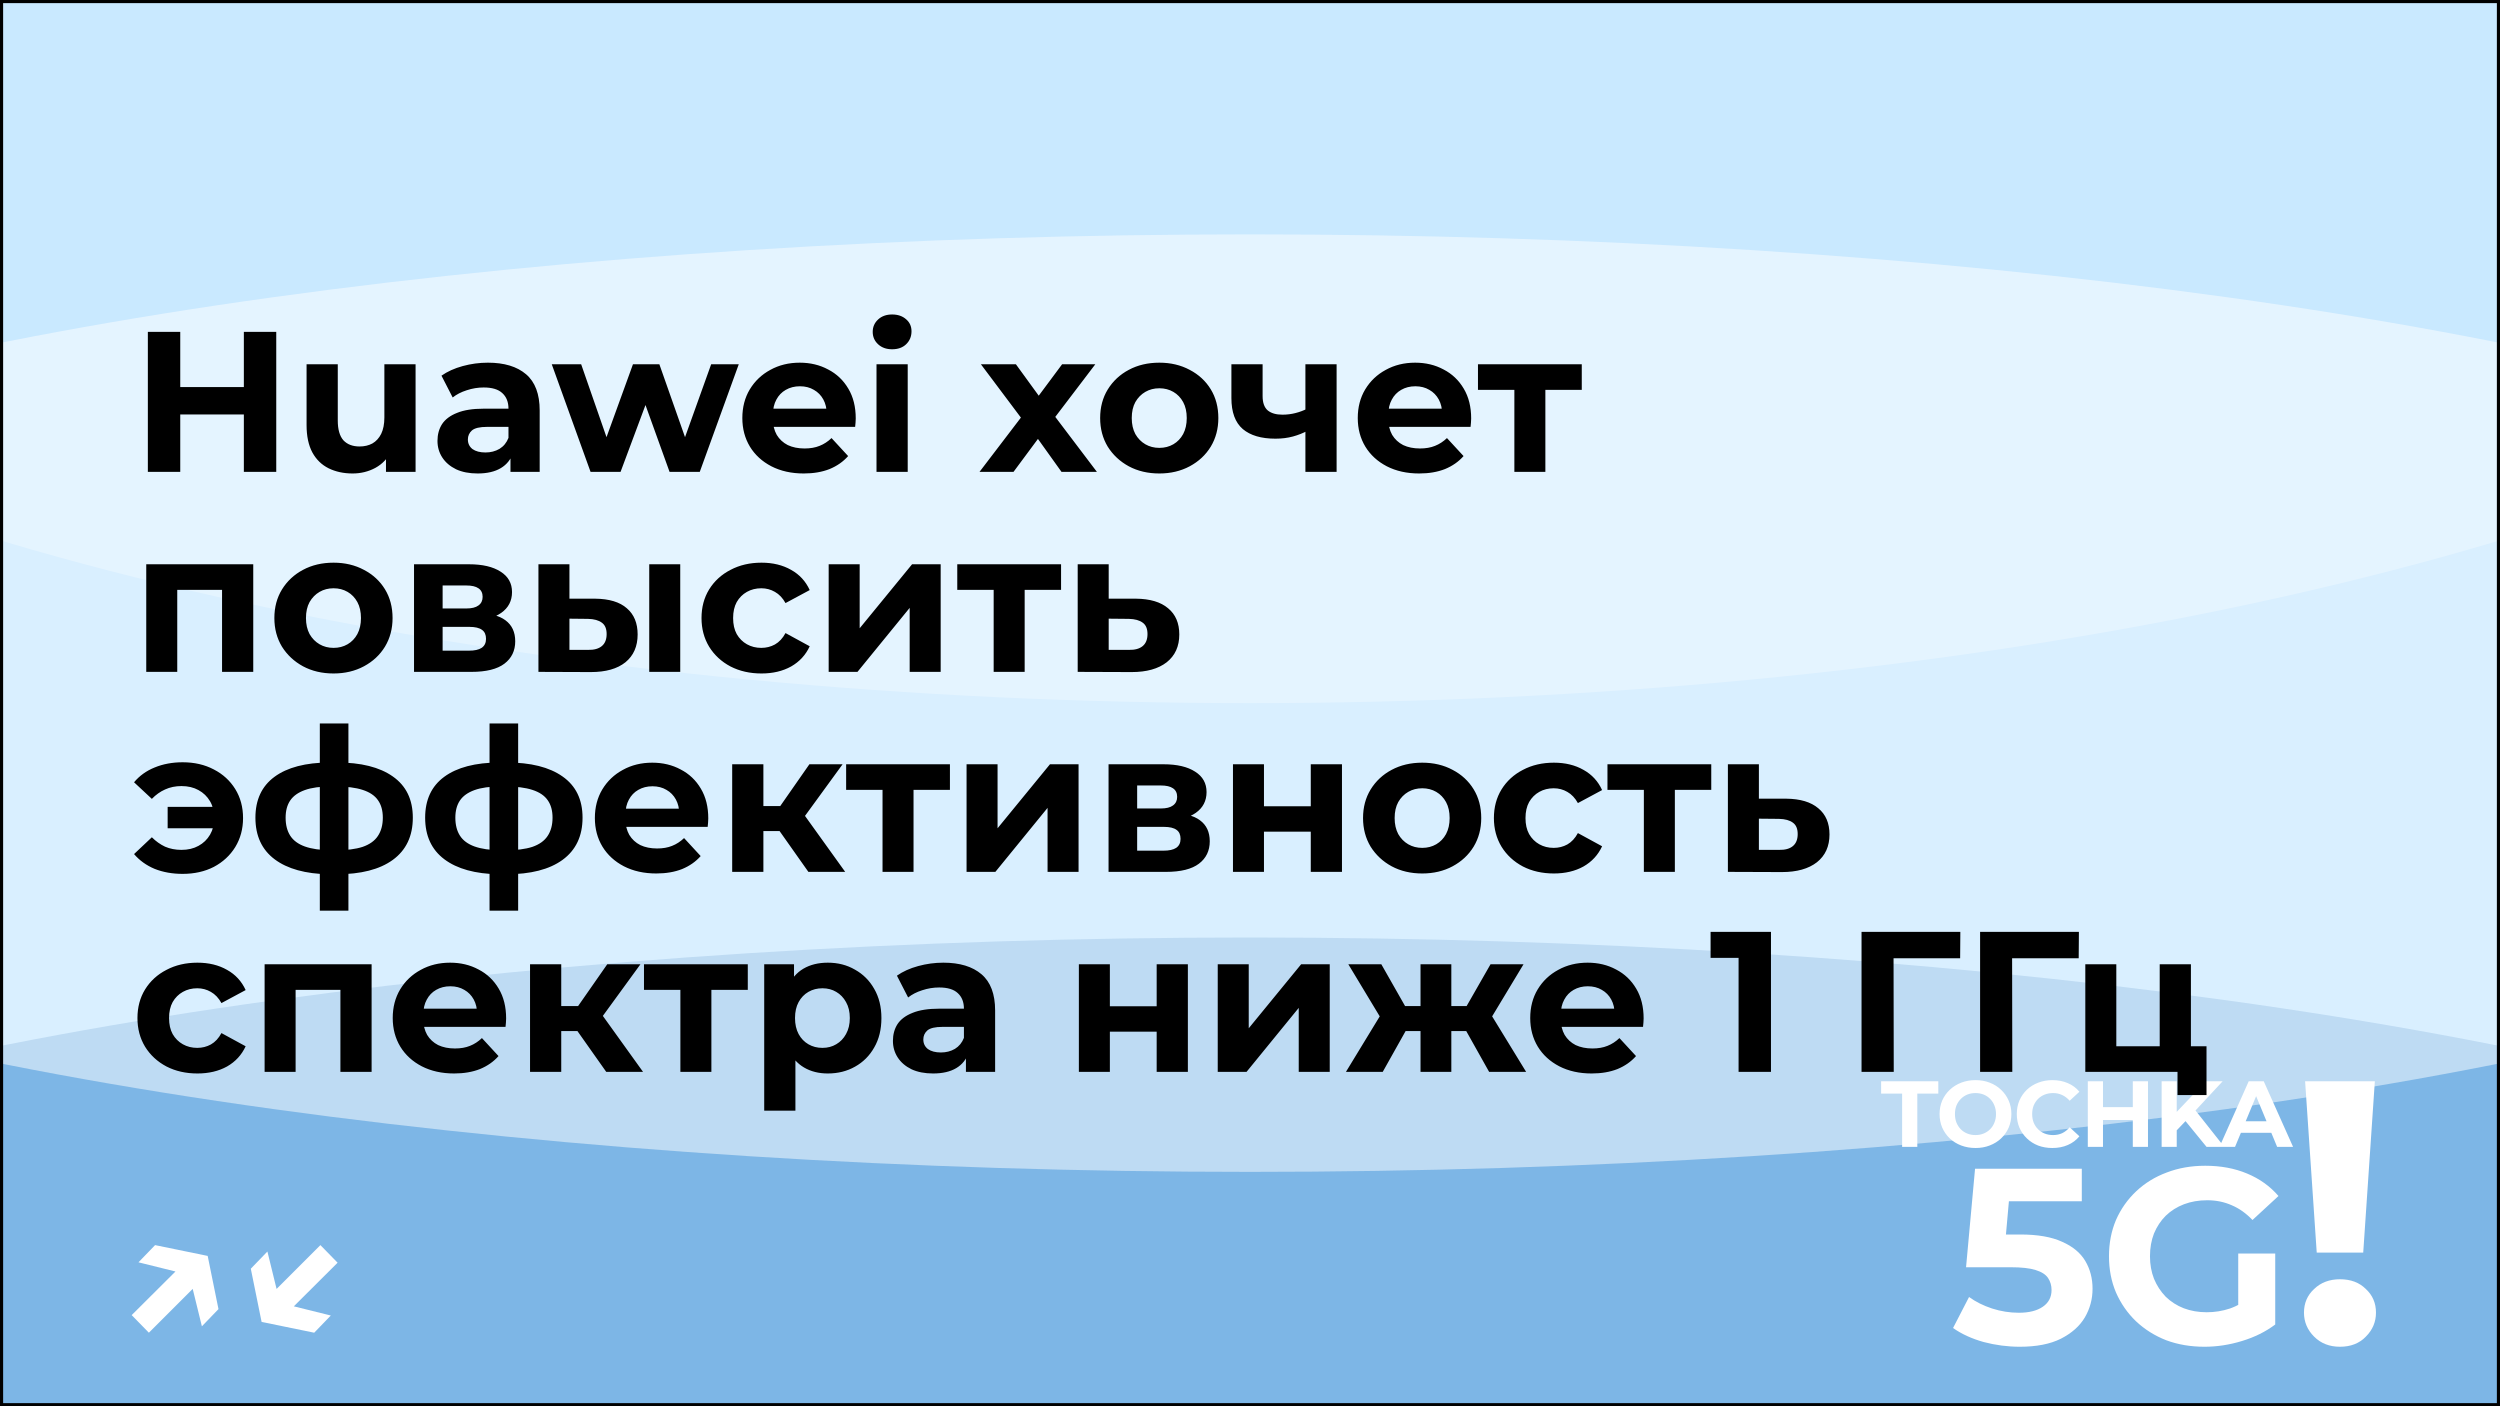 <?xml version="1.0" encoding="UTF-8"?> <svg xmlns="http://www.w3.org/2000/svg" width="800" height="450" viewBox="0 0 800 450" fill="none"><g clip-path="url(#clip0_1935_2)"><rect width="800" height="450" fill="#B2DFFF"></rect><g style="mix-blend-mode:hard-light" opacity="0.5" filter="url(#filter0_f_1935_2)"><ellipse cx="400" cy="450" rx="625" ry="150" fill="#488DCE"></ellipse></g><g style="mix-blend-mode:soft-light" opacity="0.5" filter="url(#filter1_f_1935_2)"><ellipse cx="400" cy="225" rx="625" ry="150" fill="white"></ellipse></g><g style="mix-blend-mode:soft-light" opacity="0.3" filter="url(#filter2_f_1935_2)"><ellipse cx="400" rx="625" ry="225" fill="white"></ellipse></g><path d="M608.679 367V349.96H601.959V346H620.259V349.96H613.539V367H608.679ZM632.181 367.36C630.521 367.36 628.981 367.09 627.561 366.55C626.161 366.01 624.941 365.25 623.901 364.27C622.881 363.29 622.081 362.14 621.501 360.82C620.941 359.5 620.661 358.06 620.661 356.5C620.661 354.94 620.941 353.5 621.501 352.18C622.081 350.86 622.891 349.71 623.931 348.73C624.971 347.75 626.191 346.99 627.591 346.45C628.991 345.91 630.511 345.64 632.151 345.64C633.811 345.64 635.331 345.91 636.711 346.45C638.111 346.99 639.321 347.75 640.341 348.73C641.381 349.71 642.191 350.86 642.771 352.18C643.351 353.48 643.641 354.92 643.641 356.5C643.641 358.06 643.351 359.51 642.771 360.85C642.191 362.17 641.381 363.32 640.341 364.3C639.321 365.26 638.111 366.01 636.711 366.55C635.331 367.09 633.821 367.36 632.181 367.36ZM632.151 363.22C633.091 363.22 633.951 363.06 634.731 362.74C635.531 362.42 636.231 361.96 636.831 361.36C637.431 360.76 637.891 360.05 638.211 359.23C638.551 358.41 638.721 357.5 638.721 356.5C638.721 355.5 638.551 354.59 638.211 353.77C637.891 352.95 637.431 352.24 636.831 351.64C636.251 351.04 635.561 350.58 634.761 350.26C633.961 349.94 633.091 349.78 632.151 349.78C631.211 349.78 630.341 349.94 629.541 350.26C628.761 350.58 628.071 351.04 627.471 351.64C626.871 352.24 626.401 352.95 626.061 353.77C625.741 354.59 625.581 355.5 625.581 356.5C625.581 357.48 625.741 358.39 626.061 359.23C626.401 360.05 626.861 360.76 627.441 361.36C628.041 361.96 628.741 362.42 629.541 362.74C630.341 363.06 631.211 363.22 632.151 363.22ZM656.744 367.36C655.124 367.36 653.614 367.1 652.214 366.58C650.834 366.04 649.634 365.28 648.614 364.3C647.594 363.32 646.794 362.17 646.214 360.85C645.654 359.53 645.374 358.08 645.374 356.5C645.374 354.92 645.654 353.47 646.214 352.15C646.794 350.83 647.594 349.68 648.614 348.7C649.654 347.72 650.864 346.97 652.244 346.45C653.624 345.91 655.134 345.64 656.774 345.64C658.594 345.64 660.234 345.96 661.694 346.6C663.174 347.22 664.414 348.14 665.414 349.36L662.294 352.24C661.574 351.42 660.774 350.81 659.894 350.41C659.014 349.99 658.054 349.78 657.014 349.78C656.034 349.78 655.134 349.94 654.314 350.26C653.494 350.58 652.784 351.04 652.184 351.64C651.584 352.24 651.114 352.95 650.774 353.77C650.454 354.59 650.294 355.5 650.294 356.5C650.294 357.5 650.454 358.41 650.774 359.23C651.114 360.05 651.584 360.76 652.184 361.36C652.784 361.96 653.494 362.42 654.314 362.74C655.134 363.06 656.034 363.22 657.014 363.22C658.054 363.22 659.014 363.02 659.894 362.62C660.774 362.2 661.574 361.57 662.294 360.73L665.414 363.61C664.414 364.83 663.174 365.76 661.694 366.4C660.234 367.04 658.584 367.36 656.744 367.36ZM682.496 346H687.356V367H682.496V346ZM672.956 367H668.096V346H672.956V367ZM682.856 358.39H672.596V354.28H682.856V358.39ZM696.074 362.2L695.804 356.59L705.854 346H711.254L702.194 355.75L699.494 358.63L696.074 362.2ZM691.724 367V346H696.554V367H691.724ZM706.094 367L698.624 357.85L701.804 354.4L711.764 367H706.094ZM710.234 367L719.594 346H724.394L733.784 367H728.684L721.004 348.46H722.924L715.214 367H710.234ZM714.914 362.5L716.204 358.81H727.004L728.324 362.5H714.914Z" fill="white"></path><path d="M646.336 430.96C642.442 430.96 638.576 430.453 634.736 429.44C630.949 428.373 627.696 426.88 624.976 424.96L630.096 415.04C632.229 416.587 634.682 417.813 637.456 418.72C640.282 419.627 643.136 420.08 646.016 420.08C649.269 420.08 651.829 419.44 653.696 418.16C655.562 416.88 656.496 415.093 656.496 412.8C656.496 411.36 656.122 410.08 655.376 408.96C654.629 407.84 653.296 406.987 651.376 406.4C649.509 405.813 646.869 405.52 643.456 405.52H629.136L632.016 374H666.176V384.4H636.656L643.376 378.48L641.376 400.96L634.656 395.04H646.496C652.042 395.04 656.496 395.813 659.856 397.36C663.269 398.853 665.749 400.907 667.296 403.52C668.842 406.133 669.616 409.093 669.616 412.4C669.616 415.707 668.789 418.773 667.136 421.6C665.482 424.373 662.922 426.64 659.456 428.4C656.042 430.107 651.669 430.96 646.336 430.96ZM705.434 430.96C701.007 430.96 696.927 430.267 693.194 428.88C689.514 427.44 686.287 425.413 683.514 422.8C680.794 420.187 678.661 417.12 677.114 413.6C675.621 410.08 674.874 406.213 674.874 402C674.874 397.787 675.621 393.92 677.114 390.4C678.661 386.88 680.821 383.813 683.594 381.2C686.367 378.587 689.621 376.587 693.354 375.2C697.087 373.76 701.194 373.04 705.674 373.04C710.634 373.04 715.087 373.867 719.034 375.52C723.034 377.173 726.394 379.573 729.114 382.72L720.794 390.4C718.767 388.267 716.554 386.693 714.154 385.68C711.754 384.613 709.141 384.08 706.314 384.08C703.594 384.08 701.114 384.507 698.874 385.36C696.634 386.213 694.687 387.44 693.034 389.04C691.434 390.64 690.181 392.533 689.274 394.72C688.421 396.907 687.994 399.333 687.994 402C687.994 404.613 688.421 407.013 689.274 409.2C690.181 411.387 691.434 413.307 693.034 414.96C694.687 416.56 696.607 417.787 698.794 418.64C701.034 419.493 703.487 419.92 706.154 419.92C708.714 419.92 711.194 419.52 713.594 418.72C716.047 417.867 718.421 416.453 720.714 414.48L728.074 423.84C725.034 426.133 721.487 427.893 717.434 429.12C713.434 430.347 709.434 430.96 705.434 430.96ZM716.234 422.16V401.12H728.074V423.84L716.234 422.16Z" fill="white"></path><path d="M741.353 400.84L737.633 346H759.953L756.233 400.84H741.353ZM748.793 430.96C745.433 430.96 742.673 429.88 740.513 427.72C738.353 425.56 737.273 423 737.273 420.04C737.273 417 738.353 414.48 740.513 412.48C742.673 410.4 745.433 409.36 748.793 409.36C752.233 409.36 754.993 410.4 757.073 412.48C759.233 414.48 760.313 417 760.313 420.04C760.313 423 759.233 425.56 757.073 427.72C754.993 429.88 752.233 430.96 748.793 430.96Z" fill="white"></path><path d="M44.314 403.94L49.626 398.436L66.458 401.892L69.914 418.916L64.602 424.42L60.57 407.972L44.314 403.94ZM42.138 420.836L58.842 404.196L64.282 409.828L47.642 426.468L42.138 420.836ZM105.857 420.964L100.545 426.468L83.713 423.012L80.257 405.988L85.569 400.484L89.601 416.932L105.857 420.964ZM108.033 404.068L91.329 420.708L85.889 415.076L102.529 398.436L108.033 404.068Z" fill="white"></path><path d="M78.032 106.2H88.4V151H78.032V106.2ZM57.68 151H47.312V106.2H57.68V151ZM78.8 132.632H56.912V123.864H78.8V132.632ZM112.824 151.512C109.965 151.512 107.405 150.957 105.144 149.848C102.925 148.739 101.197 147.053 99.96 144.792C98.722 142.488 98.103 139.565 98.103 136.024V116.568H108.088V134.552C108.088 137.411 108.685 139.523 109.88 140.888C111.117 142.211 112.845 142.872 115.064 142.872C116.6 142.872 117.965 142.552 119.16 141.912C120.354 141.229 121.293 140.205 121.976 138.84C122.658 137.432 123 135.683 123 133.592V116.568H132.984V151H123.512V141.528L125.24 144.28C124.088 146.669 122.381 148.483 120.12 149.72C117.901 150.915 115.469 151.512 112.824 151.512ZM163.353 151V144.28L162.713 142.808V130.776C162.713 128.643 162.052 126.979 160.729 125.784C159.449 124.589 157.465 123.992 154.777 123.992C152.942 123.992 151.129 124.291 149.337 124.888C147.588 125.443 146.094 126.211 144.857 127.192L141.273 120.216C143.15 118.893 145.412 117.869 148.057 117.144C150.702 116.419 153.39 116.056 156.121 116.056C161.369 116.056 165.444 117.293 168.345 119.768C171.246 122.243 172.697 126.104 172.697 131.352V151H163.353ZM152.857 151.512C150.169 151.512 147.865 151.064 145.945 150.168C144.025 149.229 142.553 147.971 141.529 146.392C140.505 144.813 139.993 143.043 139.993 141.08C139.993 139.032 140.484 137.24 141.465 135.704C142.489 134.168 144.089 132.973 146.265 132.12C148.441 131.224 151.278 130.776 154.777 130.776H163.929V136.6H155.865C153.518 136.6 151.897 136.984 151.001 137.752C150.148 138.52 149.721 139.48 149.721 140.632C149.721 141.912 150.212 142.936 151.193 143.704C152.217 144.429 153.604 144.792 155.353 144.792C157.017 144.792 158.51 144.408 159.833 143.64C161.156 142.829 162.116 141.656 162.713 140.12L164.249 144.728C163.524 146.947 162.201 148.632 160.281 149.784C158.361 150.936 155.886 151.512 152.857 151.512ZM188.98 151L176.564 116.568H185.972L196.276 146.2H191.796L202.548 116.568H210.996L221.428 146.2H216.948L227.572 116.568H236.404L223.924 151H214.26L205.108 125.592H208.052L198.58 151H188.98ZM257.196 151.512C253.271 151.512 249.815 150.744 246.828 149.208C243.884 147.672 241.601 145.581 239.98 142.936C238.359 140.248 237.548 137.197 237.548 133.784C237.548 130.328 238.337 127.277 239.916 124.632C241.537 121.944 243.735 119.853 246.508 118.36C249.281 116.824 252.417 116.056 255.916 116.056C259.287 116.056 262.316 116.781 265.004 118.232C267.735 119.64 269.889 121.688 271.468 124.376C273.047 127.021 273.836 130.2 273.836 133.912C273.836 134.296 273.815 134.744 273.772 135.256C273.729 135.725 273.687 136.173 273.644 136.6H245.676V130.776H268.396L264.556 132.504C264.556 130.712 264.193 129.155 263.468 127.832C262.743 126.509 261.74 125.485 260.46 124.76C259.18 123.992 257.687 123.608 255.98 123.608C254.273 123.608 252.759 123.992 251.436 124.76C250.156 125.485 249.153 126.531 248.428 127.896C247.703 129.219 247.34 130.797 247.34 132.632V134.168C247.34 136.045 247.745 137.709 248.556 139.16C249.409 140.568 250.583 141.656 252.076 142.424C253.612 143.149 255.404 143.512 257.452 143.512C259.287 143.512 260.887 143.235 262.252 142.68C263.66 142.125 264.94 141.293 266.092 140.184L271.404 145.944C269.825 147.736 267.841 149.123 265.452 150.104C263.063 151.043 260.311 151.512 257.196 151.512ZM280.483 151V116.568H290.467V151H280.483ZM285.475 111.768C283.64 111.768 282.147 111.235 280.995 110.168C279.843 109.101 279.267 107.779 279.267 106.2C279.267 104.621 279.843 103.299 280.995 102.232C282.147 101.165 283.64 100.632 285.475 100.632C287.31 100.632 288.803 101.144 289.955 102.168C291.107 103.149 291.683 104.429 291.683 106.008C291.683 107.672 291.107 109.059 289.955 110.168C288.846 111.235 287.352 111.768 285.475 111.768ZM313.442 151L328.866 130.776L328.674 136.28L313.89 116.568H325.09L334.434 129.432L330.21 129.56L339.874 116.568H350.498L335.65 136.088V130.712L351.01 151H339.682L329.89 137.304L334.05 137.88L324.322 151H313.442ZM370.991 151.512C367.321 151.512 364.057 150.744 361.199 149.208C358.383 147.672 356.143 145.581 354.479 142.936C352.857 140.248 352.047 137.197 352.047 133.784C352.047 130.328 352.857 127.277 354.479 124.632C356.143 121.944 358.383 119.853 361.199 118.36C364.057 116.824 367.321 116.056 370.991 116.056C374.617 116.056 377.86 116.824 380.719 118.36C383.577 119.853 385.817 121.923 387.439 124.568C389.06 127.213 389.871 130.285 389.871 133.784C389.871 137.197 389.06 140.248 387.439 142.936C385.817 145.581 383.577 147.672 380.719 149.208C377.86 150.744 374.617 151.512 370.991 151.512ZM370.991 143.32C372.655 143.32 374.148 142.936 375.471 142.168C376.793 141.4 377.839 140.312 378.607 138.904C379.375 137.453 379.759 135.747 379.759 133.784C379.759 131.779 379.375 130.072 378.607 128.664C377.839 127.256 376.793 126.168 375.471 125.4C374.148 124.632 372.655 124.248 370.991 124.248C369.327 124.248 367.833 124.632 366.51 125.4C365.188 126.168 364.121 127.256 363.311 128.664C362.543 130.072 362.159 131.779 362.159 133.784C362.159 135.747 362.543 137.453 363.311 138.904C364.121 140.312 365.188 141.4 366.51 142.168C367.833 142.936 369.327 143.32 370.991 143.32ZM418.434 137.816C417.026 138.584 415.468 139.203 413.762 139.672C412.055 140.141 410.178 140.376 408.13 140.376C403.607 140.376 400.13 139.352 397.698 137.304C395.266 135.213 394.049 131.907 394.049 127.384V116.568H404.034V126.744C404.034 128.877 404.588 130.413 405.698 131.352C406.807 132.248 408.364 132.696 410.37 132.696C411.82 132.696 413.207 132.525 414.53 132.184C415.895 131.843 417.196 131.352 418.434 130.712V137.816ZM417.73 151V116.568H427.714V151H417.73ZM454.132 151.512C450.207 151.512 446.751 150.744 443.764 149.208C440.82 147.672 438.537 145.581 436.916 142.936C435.295 140.248 434.484 137.197 434.484 133.784C434.484 130.328 435.273 127.277 436.852 124.632C438.473 121.944 440.671 119.853 443.444 118.36C446.217 116.824 449.353 116.056 452.852 116.056C456.223 116.056 459.252 116.781 461.94 118.232C464.671 119.64 466.825 121.688 468.404 124.376C469.983 127.021 470.772 130.2 470.772 133.912C470.772 134.296 470.751 134.744 470.708 135.256C470.665 135.725 470.623 136.173 470.58 136.6H442.612V130.776H465.332L461.492 132.504C461.492 130.712 461.129 129.155 460.404 127.832C459.679 126.509 458.676 125.485 457.396 124.76C456.116 123.992 454.623 123.608 452.916 123.608C451.209 123.608 449.695 123.992 448.372 124.76C447.092 125.485 446.089 126.531 445.364 127.896C444.639 129.219 444.276 130.797 444.276 132.632V134.168C444.276 136.045 444.681 137.709 445.492 139.16C446.345 140.568 447.519 141.656 449.012 142.424C450.548 143.149 452.34 143.512 454.388 143.512C456.223 143.512 457.823 143.235 459.188 142.68C460.596 142.125 461.876 141.293 463.028 140.184L468.34 145.944C466.761 147.736 464.777 149.123 462.388 150.104C459.999 151.043 457.247 151.512 454.132 151.512ZM484.598 151V122.456L486.838 124.76H472.95V116.568H506.166V124.76H492.278L494.518 122.456V151H484.598ZM46.8 215V180.568H81.04V215H71.056V186.52L73.296 188.76H54.48L56.72 186.52V215H46.8ZM106.741 215.512C103.071 215.512 99.807 214.744 96.948 213.208C94.132 211.672 91.892 209.581 90.228 206.936C88.607 204.248 87.796 201.197 87.796 197.784C87.796 194.328 88.607 191.277 90.228 188.632C91.892 185.944 94.132 183.853 96.948 182.36C99.807 180.824 103.071 180.056 106.741 180.056C110.367 180.056 113.61 180.824 116.469 182.36C119.327 183.853 121.567 185.923 123.189 188.568C124.81 191.213 125.621 194.285 125.621 197.784C125.621 201.197 124.81 204.248 123.189 206.936C121.567 209.581 119.327 211.672 116.469 213.208C113.61 214.744 110.367 215.512 106.741 215.512ZM106.741 207.32C108.405 207.32 109.898 206.936 111.221 206.168C112.543 205.4 113.589 204.312 114.357 202.904C115.125 201.453 115.509 199.747 115.509 197.784C115.509 195.779 115.125 194.072 114.357 192.664C113.589 191.256 112.543 190.168 111.221 189.4C109.898 188.632 108.405 188.248 106.741 188.248C105.077 188.248 103.583 188.632 102.26 189.4C100.938 190.168 99.871 191.256 99.061 192.664C98.293 194.072 97.909 195.779 97.909 197.784C97.909 199.747 98.293 201.453 99.061 202.904C99.871 204.312 100.938 205.4 102.26 206.168C103.583 206.936 105.077 207.32 106.741 207.32ZM132.488 215V180.568H150.088C154.397 180.568 157.768 181.357 160.2 182.936C162.632 184.472 163.847 186.648 163.847 189.464C163.847 192.28 162.696 194.499 160.392 196.12C158.13 197.699 155.122 198.488 151.368 198.488L152.392 196.184C156.573 196.184 159.688 196.952 161.736 198.488C163.826 200.024 164.872 202.264 164.872 205.208C164.872 208.237 163.72 210.627 161.416 212.376C159.112 214.125 155.592 215 150.856 215H132.488ZM141.64 208.216H150.024C151.858 208.216 153.224 207.917 154.12 207.32C155.058 206.68 155.528 205.72 155.528 204.44C155.528 203.117 155.101 202.157 154.248 201.56C153.394 200.92 152.05 200.6 150.216 200.6H141.64V208.216ZM141.64 194.712H149.192C150.941 194.712 152.242 194.392 153.096 193.752C153.992 193.112 154.44 192.195 154.44 191C154.44 189.763 153.992 188.845 153.096 188.248C152.242 187.651 150.941 187.352 149.192 187.352H141.64V194.712ZM207.756 215V180.568H217.676V215H207.756ZM190.412 191.576C194.935 191.619 198.327 192.643 200.588 194.648C202.892 196.611 204.044 199.405 204.044 203.032C204.044 206.829 202.743 209.795 200.14 211.928C197.537 214.019 193.847 215.064 189.068 215.064L172.3 215V180.568H182.22V191.576H190.412ZM188.172 207.96C190.092 208.003 191.564 207.597 192.588 206.744C193.612 205.891 194.124 204.611 194.124 202.904C194.124 201.197 193.612 199.981 192.588 199.256C191.564 198.488 190.092 198.083 188.172 198.04L182.22 197.976V207.96H188.172ZM243.684 215.512C239.972 215.512 236.665 214.765 233.764 213.272C230.863 211.736 228.58 209.624 226.916 206.936C225.295 204.248 224.484 201.197 224.484 197.784C224.484 194.328 225.295 191.277 226.916 188.632C228.58 185.944 230.863 183.853 233.764 182.36C236.665 180.824 239.972 180.056 243.684 180.056C247.311 180.056 250.468 180.824 253.156 182.36C255.844 183.853 257.828 186.008 259.108 188.824L251.364 192.984C250.468 191.363 249.337 190.168 247.972 189.4C246.649 188.632 245.199 188.248 243.62 188.248C241.913 188.248 240.377 188.632 239.012 189.4C237.647 190.168 236.559 191.256 235.748 192.664C234.98 194.072 234.596 195.779 234.596 197.784C234.596 199.789 234.98 201.496 235.748 202.904C236.559 204.312 237.647 205.4 239.012 206.168C240.377 206.936 241.913 207.32 243.62 207.32C245.199 207.32 246.649 206.957 247.972 206.232C249.337 205.464 250.468 204.248 251.364 202.584L259.108 206.808C257.828 209.581 255.844 211.736 253.156 213.272C250.468 214.765 247.311 215.512 243.684 215.512ZM265.175 215V180.568H275.095V201.048L291.863 180.568H301.015V215H291.095V194.52L274.391 215H265.175ZM317.973 215V186.456L320.213 188.76H306.325V180.568H339.541V188.76H325.653L327.893 186.456V215H317.973ZM363.487 191.576C368.009 191.619 371.444 192.643 373.791 194.648C376.18 196.611 377.375 199.405 377.375 203.032C377.375 206.829 376.031 209.795 373.343 211.928C370.655 214.019 366.921 215.064 362.143 215.064L344.863 215V180.568H354.783V191.576H363.487ZM361.247 207.96C363.167 208.003 364.639 207.597 365.663 206.744C366.687 205.891 367.199 204.611 367.199 202.904C367.199 201.197 366.687 199.981 365.663 199.256C364.639 198.488 363.167 198.083 361.247 198.04L354.783 197.976V207.96H361.247ZM53.648 265.048V258.2H71.632V265.048H53.648ZM58.448 243.928C62.203 243.928 65.531 244.696 68.432 246.232C71.333 247.725 73.616 249.816 75.28 252.504C76.944 255.192 77.776 258.285 77.776 261.784C77.776 265.24 76.944 268.333 75.28 271.064C73.616 273.752 71.333 275.864 68.432 277.4C65.531 278.893 62.203 279.64 58.448 279.64C55.163 279.64 52.176 279.107 49.488 278.04C46.843 276.931 44.645 275.352 42.896 273.304L48.592 267.928C49.872 269.208 51.28 270.211 52.816 270.936C54.395 271.619 56.144 271.96 58.064 271.96C60.155 271.96 61.968 271.533 63.504 270.68C65.083 269.827 66.32 268.632 67.216 267.096C68.112 265.56 68.56 263.789 68.56 261.784C68.56 259.736 68.112 257.944 67.216 256.408C66.32 254.872 65.083 253.677 63.504 252.824C61.968 251.971 60.155 251.544 58.064 251.544C56.144 251.544 54.395 251.907 52.816 252.632C51.28 253.315 49.872 254.317 48.592 255.64L42.896 250.328C44.645 248.237 46.843 246.659 49.488 245.592C52.176 244.483 55.163 243.928 58.448 243.928ZM107.718 279.768C107.633 279.768 107.398 279.768 107.014 279.768C106.63 279.768 106.267 279.768 105.926 279.768C105.585 279.768 105.35 279.768 105.222 279.768C97.755 279.64 91.974 278.04 87.878 274.968C83.782 271.896 81.734 267.459 81.734 261.656C81.734 255.939 83.761 251.587 87.814 248.6C91.91 245.571 97.777 244.035 105.414 243.992C105.499 243.992 105.713 243.992 106.054 243.992C106.438 243.992 106.801 243.992 107.142 243.992C107.483 243.992 107.697 243.992 107.782 243.992C115.505 243.992 121.478 245.485 125.702 248.472C129.969 251.459 132.102 255.853 132.102 261.656C132.102 267.544 129.969 272.045 125.702 275.16C121.478 278.232 115.483 279.768 107.718 279.768ZM107.398 272.088C110.939 272.088 113.819 271.725 116.038 271C118.257 270.232 119.878 269.08 120.902 267.544C121.969 265.965 122.502 264.003 122.502 261.656C122.502 259.395 121.99 257.539 120.966 256.088C119.942 254.595 118.299 253.485 116.038 252.76C113.819 252.035 110.939 251.672 107.398 251.672C107.27 251.672 107.014 251.672 106.63 251.672C106.246 251.672 105.99 251.672 105.862 251.672C102.449 251.672 99.675 252.056 97.542 252.824C95.409 253.592 93.851 254.701 92.87 256.152C91.889 257.603 91.398 259.437 91.398 261.656C91.398 263.96 91.889 265.88 92.87 267.416C93.851 268.952 95.409 270.104 97.542 270.872C99.675 271.64 102.449 272.045 105.862 272.088C105.99 272.088 106.246 272.088 106.63 272.088C107.014 272.088 107.27 272.088 107.398 272.088ZM102.342 291.416V231.512H111.494V291.416H102.342ZM162.031 279.768C161.945 279.768 161.711 279.768 161.327 279.768C160.943 279.768 160.58 279.768 160.239 279.768C159.897 279.768 159.663 279.768 159.535 279.768C152.068 279.64 146.287 278.04 142.191 274.968C138.095 271.896 136.047 267.459 136.047 261.656C136.047 255.939 138.073 251.587 142.127 248.6C146.223 245.571 152.089 244.035 159.727 243.992C159.812 243.992 160.025 243.992 160.367 243.992C160.751 243.992 161.113 243.992 161.455 243.992C161.796 243.992 162.009 243.992 162.095 243.992C169.817 243.992 175.791 245.485 180.015 248.472C184.281 251.459 186.415 255.853 186.415 261.656C186.415 267.544 184.281 272.045 180.015 275.16C175.791 278.232 169.796 279.768 162.031 279.768ZM161.711 272.088C165.252 272.088 168.132 271.725 170.351 271C172.569 270.232 174.191 269.08 175.215 267.544C176.281 265.965 176.815 264.003 176.815 261.656C176.815 259.395 176.303 257.539 175.279 256.088C174.255 254.595 172.612 253.485 170.351 252.76C168.132 252.035 165.252 251.672 161.711 251.672C161.583 251.672 161.327 251.672 160.943 251.672C160.559 251.672 160.303 251.672 160.175 251.672C156.761 251.672 153.988 252.056 151.855 252.824C149.721 253.592 148.164 254.701 147.183 256.152C146.201 257.603 145.711 259.437 145.711 261.656C145.711 263.96 146.201 265.88 147.183 267.416C148.164 268.952 149.721 270.104 151.855 270.872C153.988 271.64 156.761 272.045 160.175 272.088C160.303 272.088 160.559 272.088 160.943 272.088C161.327 272.088 161.583 272.088 161.711 272.088ZM156.655 291.416V231.512H165.807V291.416H156.655ZM210.007 279.512C206.082 279.512 202.626 278.744 199.639 277.208C196.695 275.672 194.412 273.581 192.791 270.936C191.17 268.248 190.359 265.197 190.359 261.784C190.359 258.328 191.148 255.277 192.727 252.632C194.348 249.944 196.546 247.853 199.319 246.36C202.092 244.824 205.228 244.056 208.727 244.056C212.098 244.056 215.127 244.781 217.815 246.232C220.546 247.64 222.7 249.688 224.279 252.376C225.858 255.021 226.647 258.2 226.647 261.912C226.647 262.296 226.626 262.744 226.583 263.256C226.54 263.725 226.498 264.173 226.455 264.6H198.487V258.776H221.207L217.367 260.504C217.367 258.712 217.004 257.155 216.279 255.832C215.554 254.509 214.551 253.485 213.271 252.76C211.991 251.992 210.498 251.608 208.791 251.608C207.084 251.608 205.57 251.992 204.247 252.76C202.967 253.485 201.964 254.531 201.239 255.896C200.514 257.219 200.151 258.797 200.151 260.632V262.168C200.151 264.045 200.556 265.709 201.367 267.16C202.22 268.568 203.394 269.656 204.887 270.424C206.423 271.149 208.215 271.512 210.263 271.512C212.098 271.512 213.698 271.235 215.063 270.68C216.471 270.125 217.751 269.293 218.903 268.184L224.215 273.944C222.636 275.736 220.652 277.123 218.263 278.104C215.874 279.043 213.122 279.512 210.007 279.512ZM258.684 279L247.164 262.68L255.292 257.88L270.46 279H258.684ZM234.3 279V244.568H244.284V279H234.3ZM241.34 265.944V257.944H253.372V265.944H241.34ZM256.252 262.936L246.908 261.912L259.004 244.568H269.628L256.252 262.936ZM282.41 279V250.456L284.65 252.76H270.762V244.568H303.978V252.76H290.09L292.33 250.456V279H282.41ZM309.3 279V244.568H319.22V265.048L335.988 244.568H345.14V279H335.22V258.52L318.516 279H309.3ZM354.738 279V244.568H372.338C376.647 244.568 380.018 245.357 382.45 246.936C384.882 248.472 386.097 250.648 386.097 253.464C386.097 256.28 384.946 258.499 382.642 260.12C380.38 261.699 377.372 262.488 373.618 262.488L374.642 260.184C378.823 260.184 381.938 260.952 383.986 262.488C386.076 264.024 387.122 266.264 387.122 269.208C387.122 272.237 385.97 274.627 383.666 276.376C381.362 278.125 377.842 279 373.106 279H354.738ZM363.89 272.216H372.274C374.108 272.216 375.474 271.917 376.37 271.32C377.308 270.68 377.778 269.72 377.778 268.44C377.778 267.117 377.351 266.157 376.498 265.56C375.644 264.92 374.3 264.6 372.466 264.6H363.89V272.216ZM363.89 258.712H371.442C373.191 258.712 374.492 258.392 375.346 257.752C376.242 257.112 376.69 256.195 376.69 255C376.69 253.763 376.242 252.845 375.346 252.248C374.492 251.651 373.191 251.352 371.442 251.352H363.89V258.712ZM394.55 279V244.568H404.47V258.008H419.446V244.568H429.43V279H419.446V266.136H404.47V279H394.55ZM455.116 279.512C451.446 279.512 448.182 278.744 445.324 277.208C442.508 275.672 440.268 273.581 438.604 270.936C436.982 268.248 436.172 265.197 436.172 261.784C436.172 258.328 436.982 255.277 438.604 252.632C440.268 249.944 442.508 247.853 445.324 246.36C448.182 244.824 451.446 244.056 455.116 244.056C458.742 244.056 461.985 244.824 464.844 246.36C467.702 247.853 469.942 249.923 471.564 252.568C473.185 255.213 473.996 258.285 473.996 261.784C473.996 265.197 473.185 268.248 471.564 270.936C469.942 273.581 467.702 275.672 464.844 277.208C461.985 278.744 458.742 279.512 455.116 279.512ZM455.116 271.32C456.78 271.32 458.273 270.936 459.596 270.168C460.918 269.4 461.964 268.312 462.732 266.904C463.5 265.453 463.884 263.747 463.884 261.784C463.884 259.779 463.5 258.072 462.732 256.664C461.964 255.256 460.918 254.168 459.596 253.4C458.273 252.632 456.78 252.248 455.116 252.248C453.452 252.248 451.958 252.632 450.635 253.4C449.313 254.168 448.246 255.256 447.436 256.664C446.668 258.072 446.284 259.779 446.284 261.784C446.284 263.747 446.668 265.453 447.436 266.904C448.246 268.312 449.313 269.4 450.635 270.168C451.958 270.936 453.452 271.32 455.116 271.32ZM497.247 279.512C493.535 279.512 490.228 278.765 487.327 277.272C484.425 275.736 482.143 273.624 480.479 270.936C478.857 268.248 478.047 265.197 478.047 261.784C478.047 258.328 478.857 255.277 480.479 252.632C482.143 249.944 484.425 247.853 487.327 246.36C490.228 244.824 493.535 244.056 497.247 244.056C500.873 244.056 504.031 244.824 506.719 246.36C509.407 247.853 511.391 250.008 512.671 252.824L504.927 256.984C504.031 255.363 502.9 254.168 501.535 253.4C500.212 252.632 498.761 252.248 497.183 252.248C495.476 252.248 493.94 252.632 492.575 253.4C491.209 254.168 490.121 255.256 489.311 256.664C488.543 258.072 488.159 259.779 488.159 261.784C488.159 263.789 488.543 265.496 489.311 266.904C490.121 268.312 491.209 269.4 492.575 270.168C493.94 270.936 495.476 271.32 497.183 271.32C498.761 271.32 500.212 270.957 501.535 270.232C502.9 269.464 504.031 268.248 504.927 266.584L512.671 270.808C511.391 273.581 509.407 275.736 506.719 277.272C504.031 278.765 500.873 279.512 497.247 279.512ZM526.035 279V250.456L528.275 252.76H514.387V244.568H547.603V252.76H533.715L535.955 250.456V279H526.035ZM571.549 255.576C576.072 255.619 579.506 256.643 581.853 258.648C584.242 260.611 585.437 263.405 585.437 267.032C585.437 270.829 584.093 273.795 581.405 275.928C578.717 278.019 574.984 279.064 570.205 279.064L552.925 279V244.568H562.845V255.576H571.549ZM569.309 271.96C571.229 272.003 572.701 271.597 573.725 270.744C574.749 269.891 575.261 268.611 575.261 266.904C575.261 265.197 574.749 263.981 573.725 263.256C572.701 262.488 571.229 262.083 569.309 262.04L562.845 261.976V271.96H569.309ZM63.184 343.512C59.472 343.512 56.165 342.765 53.264 341.272C50.363 339.736 48.08 337.624 46.416 334.936C44.795 332.248 43.984 329.197 43.984 325.784C43.984 322.328 44.795 319.277 46.416 316.632C48.08 313.944 50.363 311.853 53.264 310.36C56.165 308.824 59.472 308.056 63.184 308.056C66.811 308.056 69.968 308.824 72.656 310.36C75.344 311.853 77.328 314.008 78.608 316.824L70.864 320.984C69.968 319.363 68.837 318.168 67.472 317.4C66.149 316.632 64.699 316.248 63.12 316.248C61.413 316.248 59.877 316.632 58.512 317.4C57.147 318.168 56.059 319.256 55.248 320.664C54.48 322.072 54.096 323.779 54.096 325.784C54.096 327.789 54.48 329.496 55.248 330.904C56.059 332.312 57.147 333.4 58.512 334.168C59.877 334.936 61.413 335.32 63.12 335.32C64.699 335.32 66.149 334.957 67.472 334.232C68.837 333.464 69.968 332.248 70.864 330.584L78.608 334.808C77.328 337.581 75.344 339.736 72.656 341.272C69.968 342.765 66.811 343.512 63.184 343.512ZM84.675 343V308.568H118.915V343H108.931V314.52L111.171 316.76H92.355L94.595 314.52V343H84.675ZM145.32 343.512C141.394 343.512 137.938 342.744 134.952 341.208C132.008 339.672 129.725 337.581 128.104 334.936C126.482 332.248 125.672 329.197 125.672 325.784C125.672 322.328 126.461 319.277 128.04 316.632C129.661 313.944 131.858 311.853 134.632 310.36C137.405 308.824 140.541 308.056 144.04 308.056C147.41 308.056 150.44 308.781 153.128 310.232C155.858 311.64 158.013 313.688 159.592 316.376C161.17 319.021 161.96 322.2 161.96 325.912C161.96 326.296 161.938 326.744 161.896 327.256C161.853 327.725 161.81 328.173 161.768 328.6H133.8V322.776H156.52L152.68 324.504C152.68 322.712 152.317 321.155 151.592 319.832C150.866 318.509 149.864 317.485 148.584 316.76C147.304 315.992 145.81 315.608 144.104 315.608C142.397 315.608 140.882 315.992 139.56 316.76C138.28 317.485 137.277 318.531 136.552 319.896C135.826 321.219 135.464 322.797 135.464 324.632V326.168C135.464 328.045 135.869 329.709 136.68 331.16C137.533 332.568 138.706 333.656 140.2 334.424C141.736 335.149 143.528 335.512 145.576 335.512C147.41 335.512 149.01 335.235 150.376 334.68C151.784 334.125 153.064 333.293 154.216 332.184L159.528 337.944C157.949 339.736 155.965 341.123 153.576 342.104C151.186 343.043 148.434 343.512 145.32 343.512ZM193.997 343L182.477 326.68L190.605 321.88L205.773 343H193.997ZM169.613 343V308.568H179.597V343H169.613ZM176.653 329.944V321.944H188.685V329.944H176.653ZM191.565 326.936L182.221 325.912L194.317 308.568H204.941L191.565 326.936ZM217.723 343V314.456L219.963 316.76H206.075V308.568H239.291V316.76H225.403L227.643 314.456V343H217.723ZM264.901 343.512C261.999 343.512 259.461 342.872 257.285 341.592C255.109 340.312 253.402 338.371 252.165 335.768C250.97 333.123 250.373 329.795 250.373 325.784C250.373 321.731 250.949 318.403 252.101 315.8C253.253 313.197 254.917 311.256 257.093 309.976C259.269 308.696 261.871 308.056 264.901 308.056C268.143 308.056 271.045 308.803 273.604 310.296C276.207 311.747 278.255 313.795 279.749 316.44C281.285 319.085 282.053 322.2 282.053 325.784C282.053 329.411 281.285 332.547 279.749 335.192C278.255 337.837 276.207 339.885 273.604 341.336C271.045 342.787 268.143 343.512 264.901 343.512ZM244.549 355.416V308.568H254.085V315.608L253.893 325.848L254.533 336.024V355.416H244.549ZM263.173 335.32C264.837 335.32 266.309 334.936 267.589 334.168C268.911 333.4 269.957 332.312 270.725 330.904C271.535 329.453 271.941 327.747 271.941 325.784C271.941 323.779 271.535 322.072 270.725 320.664C269.957 319.256 268.911 318.168 267.589 317.4C266.309 316.632 264.837 316.248 263.173 316.248C261.509 316.248 260.015 316.632 258.693 317.4C257.37 318.168 256.325 319.256 255.557 320.664C254.789 322.072 254.405 323.779 254.405 325.784C254.405 327.747 254.789 329.453 255.557 330.904C256.325 332.312 257.37 333.4 258.693 334.168C260.015 334.936 261.509 335.32 263.173 335.32ZM309.096 343V336.28L308.456 334.808V322.776C308.456 320.643 307.794 318.979 306.472 317.784C305.192 316.589 303.208 315.992 300.52 315.992C298.685 315.992 296.872 316.291 295.08 316.888C293.33 317.443 291.837 318.211 290.6 319.192L287.016 312.216C288.893 310.893 291.154 309.869 293.8 309.144C296.445 308.419 299.133 308.056 301.864 308.056C307.112 308.056 311.186 309.293 314.088 311.768C316.989 314.243 318.44 318.104 318.44 323.352V343H309.096ZM298.6 343.512C295.912 343.512 293.608 343.064 291.688 342.168C289.768 341.229 288.296 339.971 287.272 338.392C286.248 336.813 285.736 335.043 285.736 333.08C285.736 331.032 286.226 329.24 287.208 327.704C288.232 326.168 289.832 324.973 292.008 324.12C294.184 323.224 297.021 322.776 300.52 322.776H309.672V328.6H301.608C299.261 328.6 297.64 328.984 296.744 329.752C295.89 330.52 295.464 331.48 295.464 332.632C295.464 333.912 295.954 334.936 296.936 335.704C297.96 336.429 299.346 336.792 301.096 336.792C302.76 336.792 304.253 336.408 305.576 335.64C306.898 334.829 307.858 333.656 308.456 332.12L309.992 336.728C309.266 338.947 307.944 340.632 306.024 341.784C304.104 342.936 301.629 343.512 298.6 343.512ZM345.238 343V308.568H355.158V322.008H370.134V308.568H380.118V343H370.134V330.136H355.158V343H345.238ZM389.675 343V308.568H399.595V329.048L416.363 308.568H425.515V343H415.595V322.52L398.891 343H389.675ZM476.521 343L467.369 326.68L475.433 321.88L488.361 343H476.521ZM461.481 329.944V321.944H473.449V329.944H461.481ZM476.457 326.936L467.049 325.912L476.969 308.568H487.529L476.457 326.936ZM442.473 343H430.697L443.561 321.88L451.625 326.68L442.473 343ZM464.425 343H454.569V308.568H464.425V343ZM457.513 329.944H445.609V321.944H457.513V329.944ZM442.537 326.936L431.465 308.568H442.025L451.881 325.912L442.537 326.936ZM509.32 343.512C505.394 343.512 501.938 342.744 498.952 341.208C496.008 339.672 493.725 337.581 492.104 334.936C490.482 332.248 489.672 329.197 489.672 325.784C489.672 322.328 490.461 319.277 492.04 316.632C493.661 313.944 495.858 311.853 498.632 310.36C501.405 308.824 504.541 308.056 508.04 308.056C511.41 308.056 514.44 308.781 517.128 310.232C519.858 311.64 522.013 313.688 523.592 316.376C525.17 319.021 525.96 322.2 525.96 325.912C525.96 326.296 525.938 326.744 525.896 327.256C525.853 327.725 525.81 328.173 525.768 328.6H497.8V322.776H520.52L516.68 324.504C516.68 322.712 516.317 321.155 515.592 319.832C514.866 318.509 513.864 317.485 512.584 316.76C511.304 315.992 509.81 315.608 508.104 315.608C506.397 315.608 504.882 315.992 503.56 316.76C502.28 317.485 501.277 318.531 500.552 319.896C499.826 321.219 499.464 322.797 499.464 324.632V326.168C499.464 328.045 499.869 329.709 500.68 331.16C501.533 332.568 502.706 333.656 504.2 334.424C505.736 335.149 507.528 335.512 509.576 335.512C511.41 335.512 513.01 335.235 514.376 334.68C515.784 334.125 517.064 333.293 518.216 332.184L523.528 337.944C521.949 339.736 519.965 341.123 517.576 342.104C515.186 343.043 512.434 343.512 509.32 343.512ZM556.345 343V302.04L560.826 306.52H547.386V298.2H566.714V343H556.345ZM595.693 343V298.2H627.309L627.245 306.648H603.565L605.933 304.28L605.997 343H595.693ZM633.631 343V298.2H665.247L665.183 306.648H641.503L643.871 304.28L643.935 343H633.631ZM667.3 343V308.568H677.22V334.808H691.108V308.568H701.092V343H667.3ZM696.804 350.424V342.872L699.108 343H691.108V334.808H706.084V350.424H696.804Z" fill="black"></path></g><rect x="0.5" y="0.5" width="799" height="449" stroke="black"></rect><defs><filter id="filter0_f_1935_2" x="-385" y="140" width="1570" height="620" filterUnits="userSpaceOnUse" color-interpolation-filters="sRGB"><feFlood flood-opacity="0" result="BackgroundImageFix"></feFlood><feBlend mode="normal" in="SourceGraphic" in2="BackgroundImageFix" result="shape"></feBlend><feGaussianBlur stdDeviation="80" result="effect1_foregroundBlur_1935_2"></feGaussianBlur></filter><filter id="filter1_f_1935_2" x="-375" y="-75" width="1550" height="600" filterUnits="userSpaceOnUse" color-interpolation-filters="sRGB"><feFlood flood-opacity="0" result="BackgroundImageFix"></feFlood><feBlend mode="normal" in="SourceGraphic" in2="BackgroundImageFix" result="shape"></feBlend><feGaussianBlur stdDeviation="75" result="effect1_foregroundBlur_1935_2"></feGaussianBlur></filter><filter id="filter2_f_1935_2" x="-450" y="-450" width="1700" height="900" filterUnits="userSpaceOnUse" color-interpolation-filters="sRGB"><feFlood flood-opacity="0" result="BackgroundImageFix"></feFlood><feBlend mode="normal" in="SourceGraphic" in2="BackgroundImageFix" result="shape"></feBlend><feGaussianBlur stdDeviation="112.5" result="effect1_foregroundBlur_1935_2"></feGaussianBlur></filter><clipPath id="clip0_1935_2"><rect width="800" height="450" fill="white"></rect></clipPath></defs></svg> 